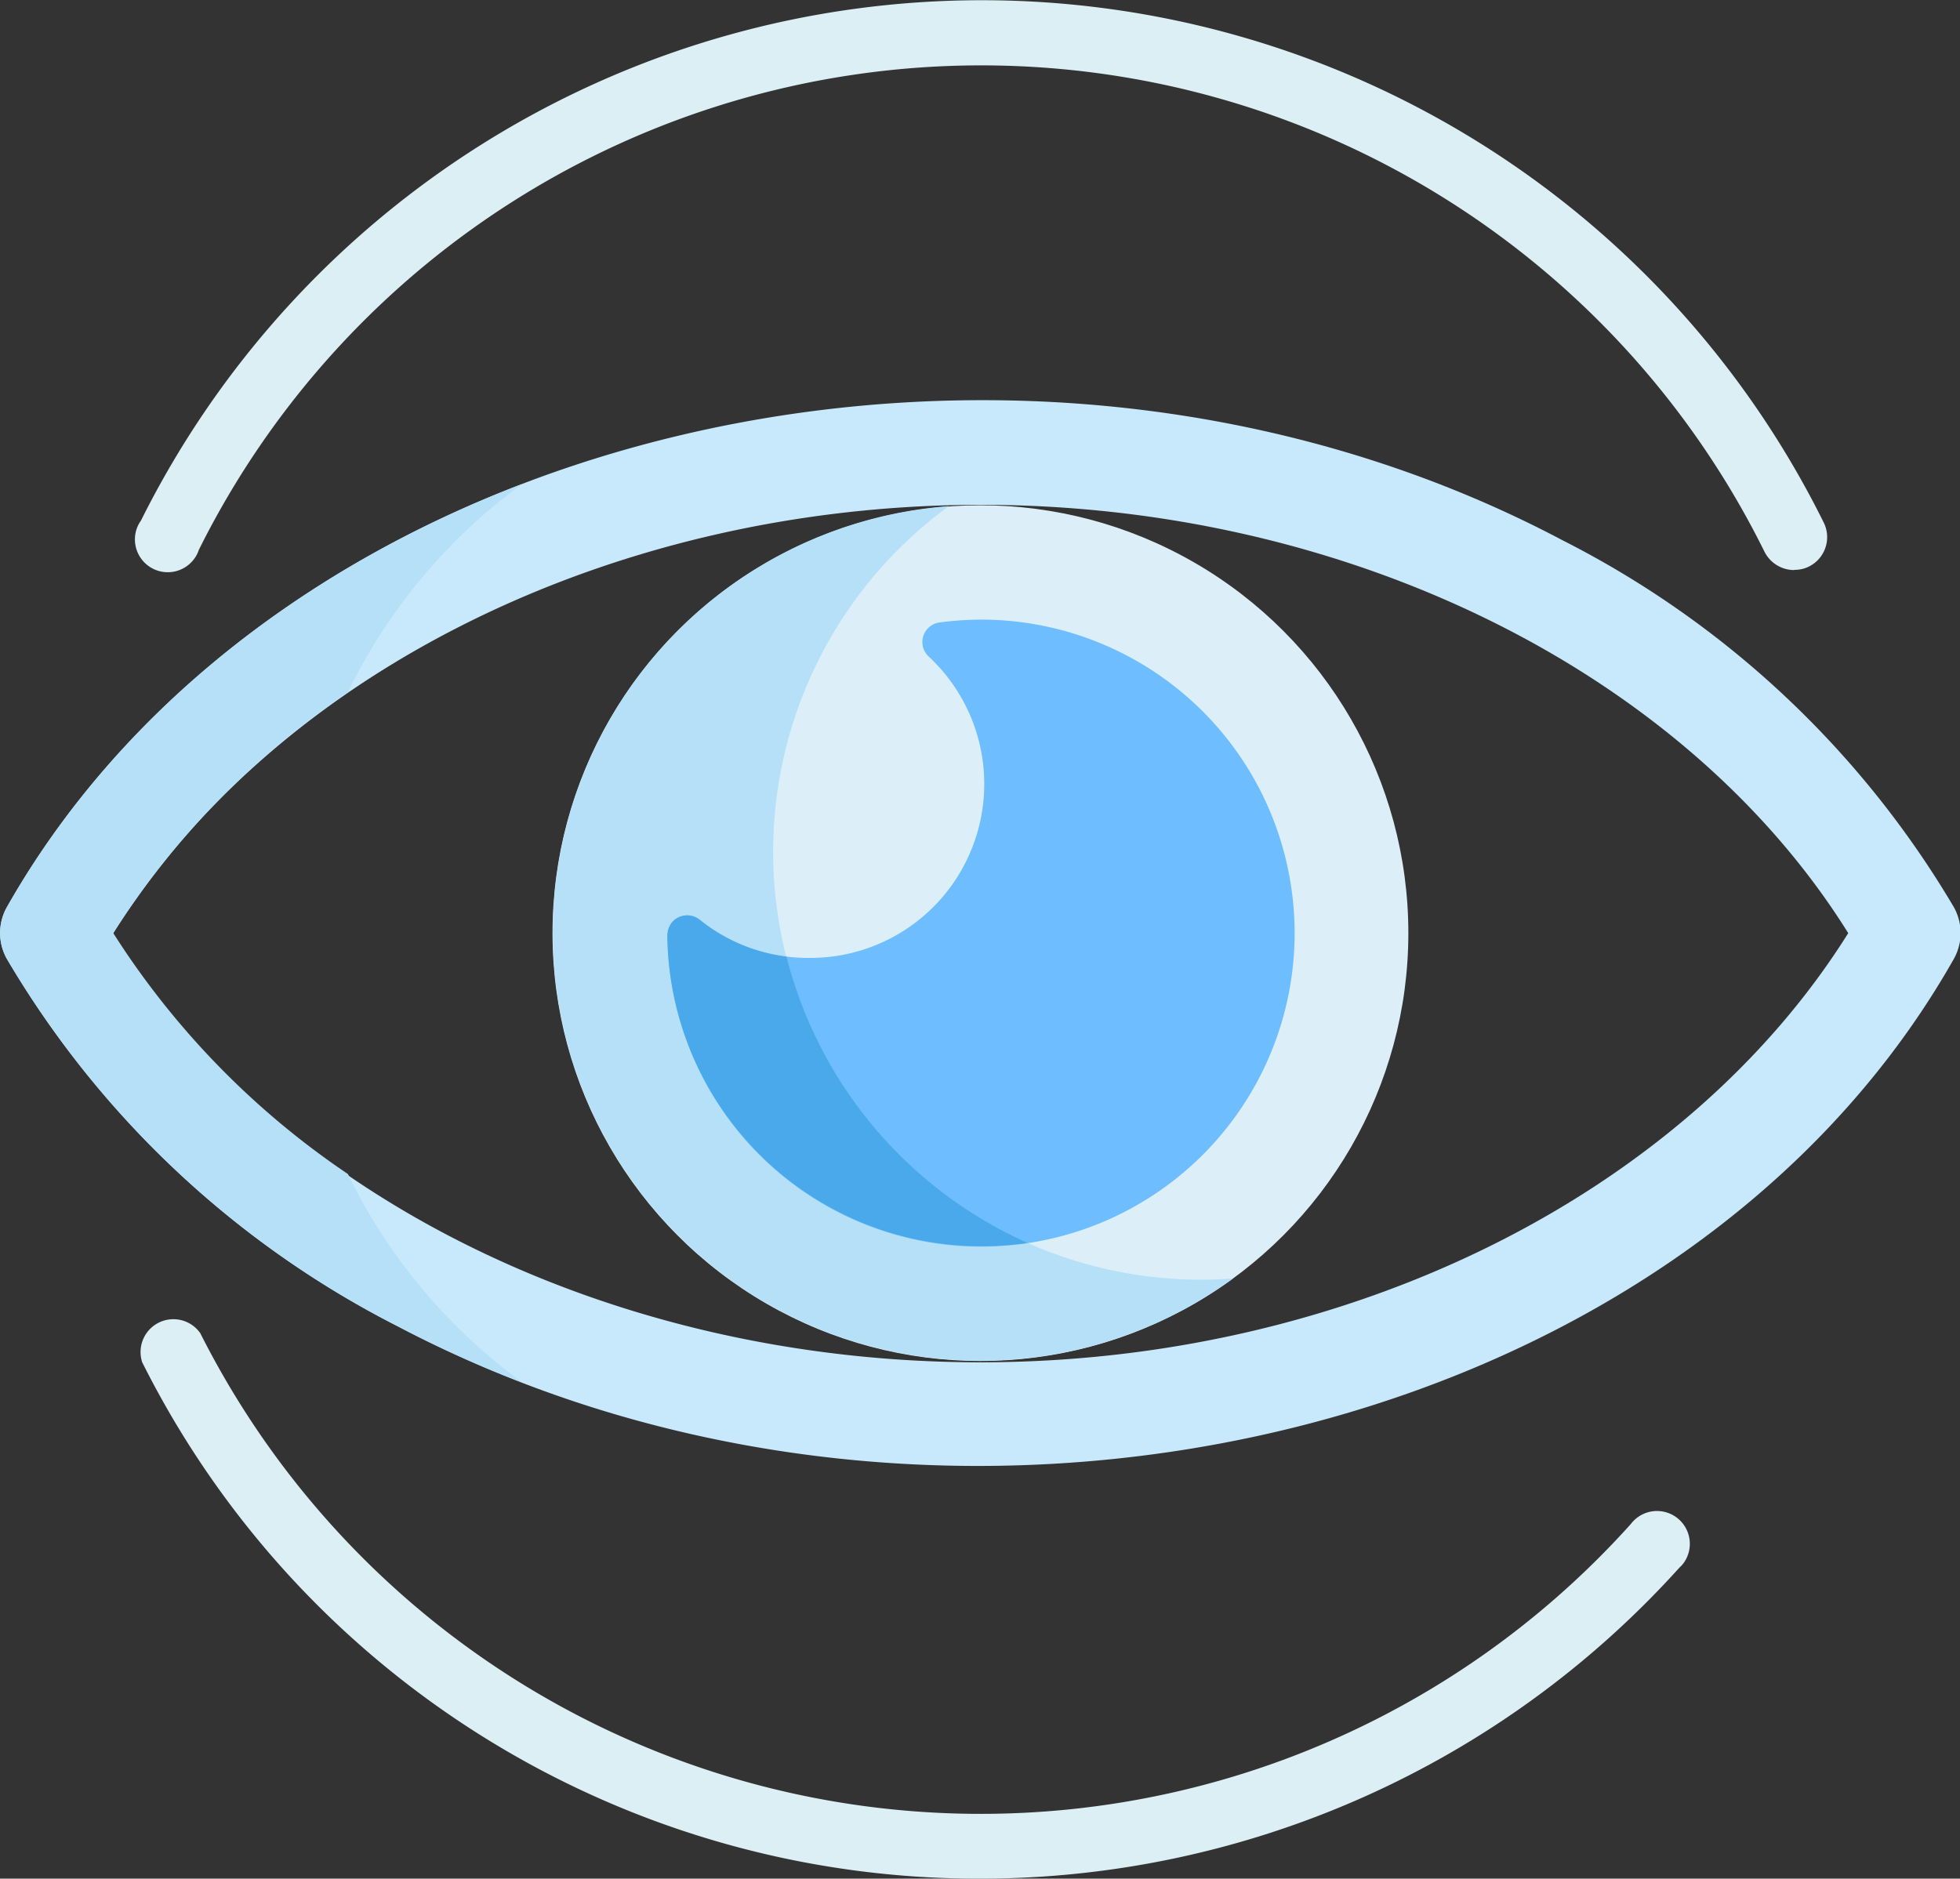 <svg id="Layer_1" data-name="Layer 1" xmlns="http://www.w3.org/2000/svg" viewBox="0 0 90.14 86.41"><rect x="0" y="0" width="90.14" height="86.41" fill="#333333" stroke="none"/><defs><style>.cls-1{fill:#c8e9fc;}.cls-2{fill:#dceff9;}.cls-3{fill:#b5e0f7;}.cls-4{fill:#6ebeff;}.cls-5{fill:#49a9ea;}.cls-6{fill:#dceff4;}</style></defs><title>ico-pter</title><path class="cls-1" d="M18.28,61A44,44,0,0,1,.31,44.1a2.44,2.44,0,0,1,0-2.37C13,19.36,47,11.69,71.86,24.85a44,44,0,0,1,18,16.88,2.44,2.44,0,0,1,0,2.37C77.2,66.46,43.2,74.14,18.28,61Zm-13.07-18c7.49,12,22.94,19.66,39.88,19.66S77.48,54.92,85,42.92c-7.49-12-23-19.7-39.88-19.7S12.7,30.91,5.21,42.92Z"/><circle class="cls-2" cx="45.09" cy="42.92" r="19.68"/><path class="cls-3" d="M55.25,58.86A19.68,19.68,0,0,1,43.64,23.28,19.68,19.68,0,1,0,56.71,58.8C56.23,58.84,55.74,58.86,55.25,58.86Z"/><path class="cls-3" d="M16,54A37.87,37.87,0,0,1,5.21,42.92,37.87,37.87,0,0,1,16,31.84,25.75,25.75,0,0,1,24,22.27C14.23,26,5.47,32.63.32,41.73a2.39,2.39,0,0,0,0,2.37A44.07,44.07,0,0,0,18.29,61,52,52,0,0,0,24,63.57,25.76,25.76,0,0,1,16,54Z"/><path class="cls-4" d="M43.21,28.63a.91.91,0,0,0-.51,1.56,8,8,0,0,1-5.52,13.87,7.9,7.9,0,0,1-5-1.76.92.92,0,0,0-1.28.14,1,1,0,0,0-.2.58A14.42,14.42,0,1,0,45,28.5,15.23,15.23,0,0,0,43.21,28.63Z"/><path class="cls-5" d="M47.26,57.17A19.75,19.75,0,0,1,36.17,44a7.91,7.91,0,0,1-4-1.7.92.92,0,0,0-1.28.14,1,1,0,0,0-.2.58,14.45,14.45,0,0,0,14.58,14.3A14.83,14.83,0,0,0,47.26,57.17Z"/><path class="cls-6" d="M82.49,26.22a1.53,1.53,0,0,1-1.34-.84,40.19,40.19,0,0,0-72-.1,1.51,1.51,0,1,1-2.87-.94,1.44,1.44,0,0,1,.2-.39,43.21,43.21,0,0,1,77.4.1,1.51,1.51,0,0,1-.67,2,1.44,1.44,0,0,1-.67.16Z"/><path class="cls-6" d="M45.12,86.41A43,43,0,0,1,6.54,62.66a1.51,1.51,0,0,1,2.67-1.34A40.19,40.19,0,0,0,75,70.1a1.51,1.51,0,1,1,2.41,1.82,1.45,1.45,0,0,1-.17.18A43.29,43.29,0,0,1,45.12,86.41Z"/></svg>